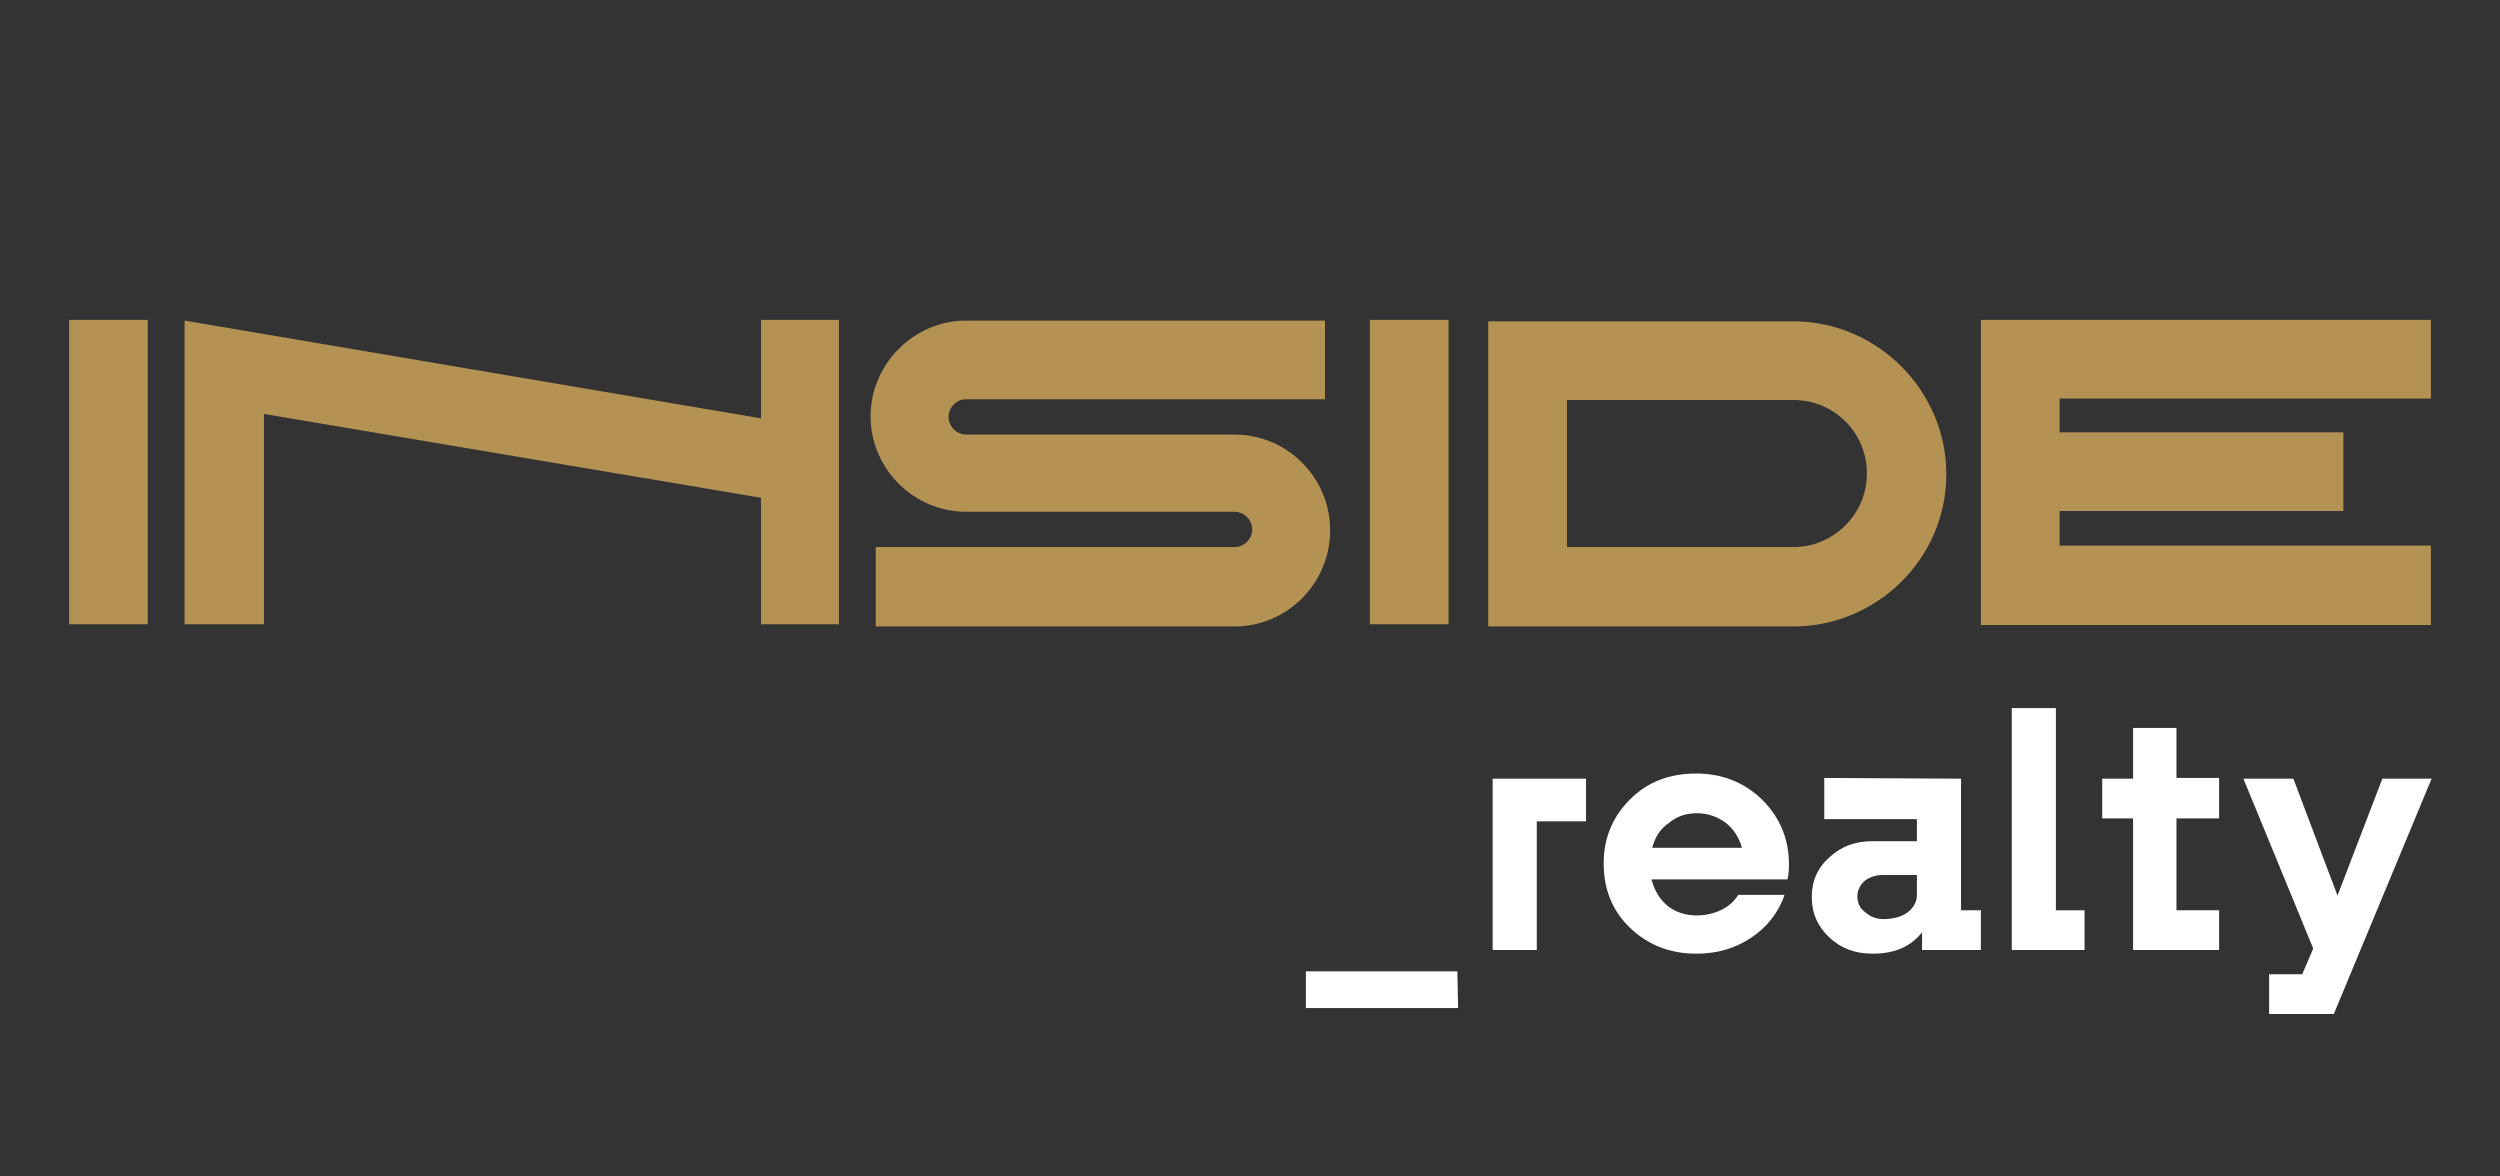 <?xml version="1.0" encoding="UTF-8"?> <!-- Generator: Adobe Illustrator 23.0.1, SVG Export Plug-In . SVG Version: 6.00 Build 0) --> <svg xmlns="http://www.w3.org/2000/svg" xmlns:xlink="http://www.w3.org/1999/xlink" id="Layer_1" x="0px" y="0px" viewBox="0 0 340 160" style="enable-background:new 0 0 340 160;" xml:space="preserve"><rect x="0" y="0" width="340" height="160" fill="#333333" stroke="none"/> <style type="text/css"> .st0{fill:#B49253;} .st1{fill:#FFFFFF;} </style> <g> <g> <g> <path class="st0" d="M243.9,85.2h-41.5V43.7h41.5c11.4,0,20.8,9.4,20.8,20.8C264.7,76,255.2,85.2,243.9,85.2z M213.1,74.4h30.8 c5.5,0,10-4.5,10-10c0-5.6-4.5-10-10-10h-30.8V74.4z"></path> </g> <g> <rect x="9.4" y="43.5" class="st0" width="10.7" height="41.4"></rect> </g> <polygon class="st0" points="330.6,54.2 330.6,43.5 269.4,43.5 269.4,85 330.6,85 330.6,74.2 280.1,74.2 280.1,69.5 318.7,69.5 318.7,58.8 280.1,58.8 280.1,54.2 "></polygon> <g> <rect x="186.3" y="43.5" class="st0" width="10.7" height="41.4"></rect> </g> <g> <path class="st0" d="M167.9,85.2h-48.8V74.4h48.8c1.3,0,2.4-1.1,2.4-2.4c0-1.3-1.1-2.4-2.4-2.4h-36.5c-7.2,0-13-5.9-13-13 s5.9-13,13-13h48.8v10.7h-48.8c-1.3,0-2.4,1.1-2.4,2.4c0,1.3,1.1,2.4,2.4,2.4h36.5c7.2,0,13,5.9,13,13 C180.9,79.4,175,85.2,167.9,85.2z"></path> </g> <polygon class="st0" points="103.5,43.5 103.5,56.9 25.1,43.6 25.1,84.9 35.9,84.9 35.9,56.3 103.5,67.7 103.5,84.9 114.1,84.9 114.1,43.5 "></polygon> </g> <g> <path class="st1" d="M198.3,137.1h-20.7v-5h20.6L198.3,137.1L198.3,137.1z"></path> <path class="st1" d="M203,105.9h12.7v5.8H209v17.5H203L203,105.9L203,105.9z"></path> <path class="st1" d="M243.3,117.6c0,0.9-0.1,1.6-0.2,2h-18.5c0.4,1.5,1.1,2.7,2.2,3.6c1.1,0.9,2.5,1.3,4,1.3 c1.2,0,2.4-0.3,3.4-0.8c1-0.5,1.7-1.2,2.2-2h6.3c-0.8,2.4-2.4,4.4-4.5,5.8c-2.2,1.5-4.7,2.2-7.5,2.2c-3.6,0-6.6-1.2-9-3.5 c-2.4-2.3-3.6-5.2-3.6-8.8c0-3.4,1.2-6.3,3.6-8.7c2.4-2.4,5.4-3.5,9-3.5c3.5,0,6.5,1.2,8.9,3.5 C242.1,111.2,243.3,114.1,243.3,117.6z M224.7,115.3h12.2c-0.4-1.5-1.2-2.6-2.2-3.4c-1.1-0.8-2.4-1.3-3.9-1.3 c-1.5,0-2.7,0.4-3.8,1.3C225.8,112.7,225.1,113.8,224.7,115.3z"></path> <path class="st1" d="M266.7,105.9v17.9h2.7v5.4h-8v-2.4c-1.6,2-3.8,2.9-6.7,2.9c-2.4,0-4.3-0.7-5.9-2.2c-1.6-1.5-2.4-3.3-2.4-5.5 c0-2.2,0.8-4,2.4-5.4c1.6-1.5,3.5-2.2,5.9-2.2h6v-3h-12.6v-5.6L266.7,105.9L266.7,105.9z M256.1,125c1.3,0,2.5-0.3,3.3-0.9 c0.8-0.6,1.3-1.4,1.3-2.4v-2.7h-4.6c-1,0-1.9,0.3-2.5,0.8s-1,1.3-1,2.1c0,0.8,0.3,1.6,1,2.1C254.4,124.7,255.2,125,256.1,125z"></path> <path class="st1" d="M279.6,96.3v27.5h3.9v5.4h-9.9V96.3H279.6z"></path> <path class="st1" d="M301.8,105.9v5.4H296v12.5h5.8v5.4h-11.7v-17.9h-4.2v-5.4h4.2V99h5.9v6.8H301.8z"></path> <path class="st1" d="M317.9,121.8l6.1-15.9h6.7l-13.3,32h-8.8v-5.4h4.5l1.5-3.5l-9.5-23.1h6.8L317.9,121.8z"></path> </g> </g> </svg> 